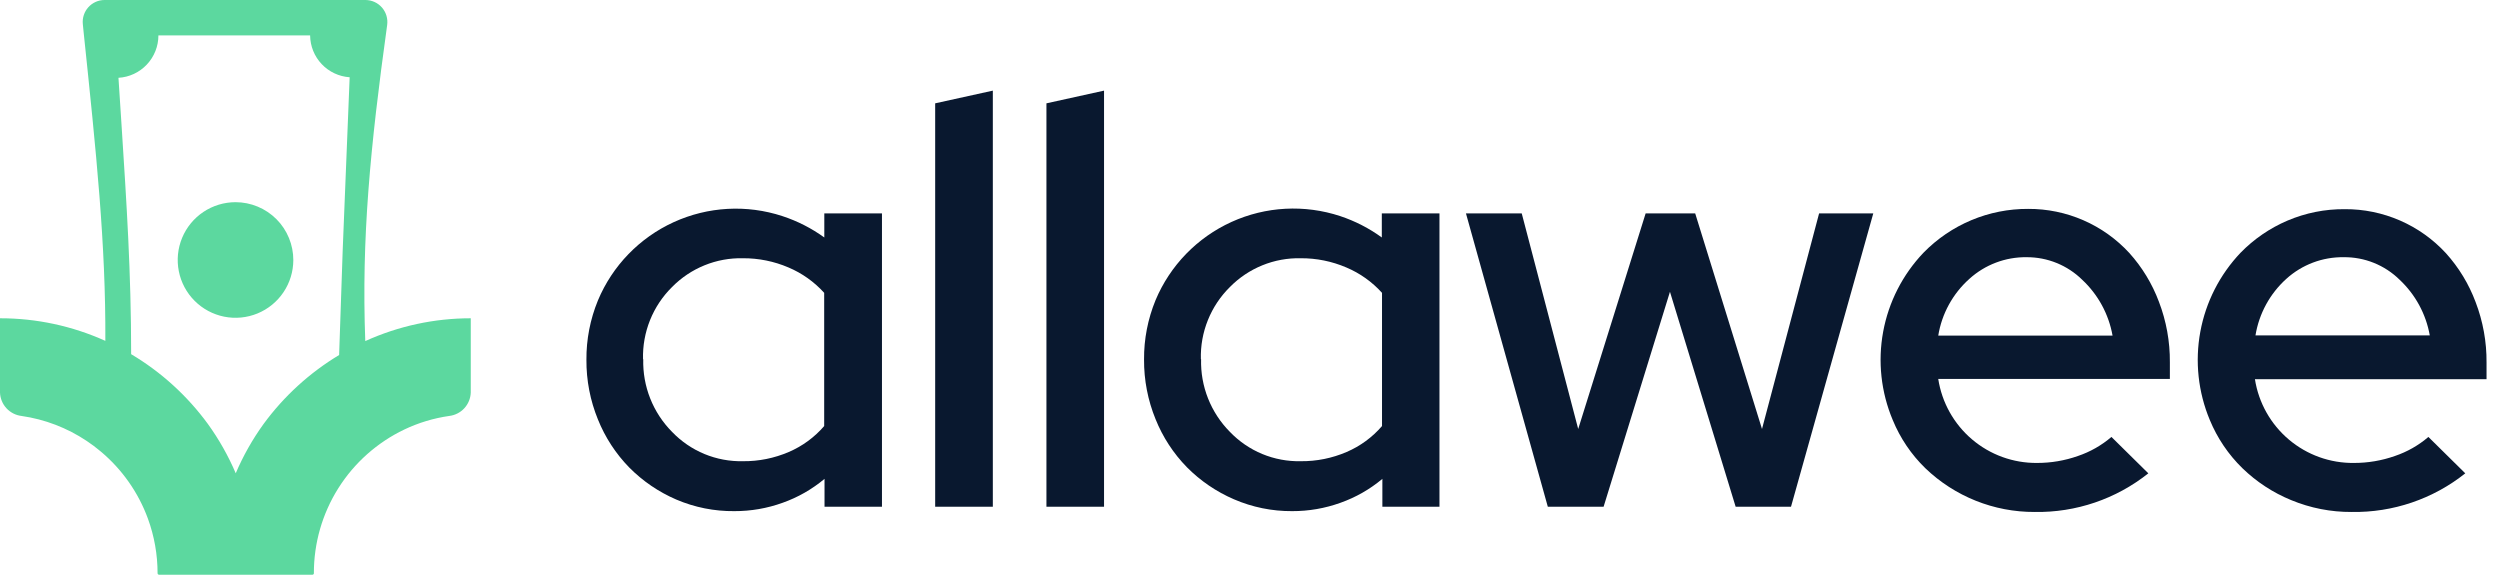 <svg width="174" height="40" viewBox="0 0 174 40" fill="none" xmlns="http://www.w3.org/2000/svg">
<g clip-path="url(#clip0_491_6038)">
<path d="M57.387 35.269V33.328C56.523 34.052 55.537 34.615 54.475 34.992C53.395 35.382 52.256 35.579 51.108 35.575C49.721 35.589 48.346 35.314 47.07 34.769C45.847 34.243 44.737 33.487 43.8 32.542C42.859 31.579 42.117 30.442 41.616 29.193C41.078 27.877 40.806 26.467 40.815 25.044C40.805 23.627 41.077 22.221 41.616 20.91C42.626 18.495 44.509 16.55 46.89 15.462C49.271 14.375 51.974 14.225 54.461 15.043C55.502 15.385 56.484 15.886 57.372 16.528V14.854H61.385V35.269H57.387ZM44.77 25.001C44.746 25.935 44.91 26.865 45.255 27.734C45.599 28.603 46.116 29.393 46.774 30.057C47.41 30.721 48.177 31.246 49.027 31.598C49.877 31.949 50.79 32.12 51.709 32.1C52.805 32.111 53.891 31.892 54.898 31.459C55.846 31.053 56.689 30.435 57.363 29.654V20.381C56.673 19.618 55.825 19.015 54.878 18.615C53.877 18.186 52.798 17.968 51.709 17.974C50.793 17.953 49.883 18.12 49.034 18.465C48.185 18.81 47.416 19.325 46.774 19.978C46.111 20.632 45.59 21.416 45.243 22.28C44.896 23.144 44.73 24.07 44.755 25.001H44.77Z" fill="#09182F"/>
<path d="M69.101 6.308V35.269H65.088V7.192L69.101 6.308Z" fill="#09182F"/>
<path d="M76.841 6.308V35.269H72.832V7.192L76.841 6.308Z" fill="#09182F"/>
<path d="M96.213 35.269V33.328C95.349 34.052 94.363 34.615 93.301 34.992C92.221 35.382 91.081 35.579 89.933 35.575C88.54 35.584 87.16 35.303 85.881 34.75C84.659 34.223 83.548 33.467 82.611 32.522C81.67 31.56 80.928 30.422 80.427 29.174C79.889 27.857 79.617 26.447 79.626 25.025C79.616 23.607 79.888 22.202 80.427 20.89C81.44 18.476 83.328 16.532 85.711 15.448C88.095 14.364 90.8 14.22 93.286 15.043C94.319 15.387 95.293 15.888 96.174 16.528V14.854H100.187V35.269H96.213ZM83.596 25.001C83.571 25.935 83.736 26.865 84.081 27.734C84.425 28.603 84.942 29.393 85.6 30.057C86.236 30.721 87.003 31.246 87.853 31.598C88.702 31.949 89.616 32.12 90.535 32.1C91.631 32.11 92.716 31.892 93.723 31.459C94.671 31.053 95.514 30.435 96.188 29.654V20.381C95.499 19.618 94.651 19.015 93.704 18.615C92.703 18.186 91.624 17.968 90.535 17.974C89.619 17.953 88.709 18.12 87.86 18.465C87.011 18.81 86.242 19.325 85.6 19.978C84.937 20.632 84.416 21.416 84.069 22.28C83.721 23.144 83.555 24.07 83.581 25.001H83.596Z" fill="#09182F"/>
<path d="M111.61 35.269H107.728L102.031 14.854H105.913L109.843 29.858L114.536 14.854H117.986L122.635 29.858L126.609 14.854H130.38L124.654 35.269H120.801L116.229 20.308L111.61 35.269Z" fill="#09182F"/>
<path d="M149.523 32.944C147.28 34.731 144.485 35.681 141.618 35.633C138.779 35.645 136.047 34.552 134 32.585C133.023 31.634 132.252 30.493 131.734 29.232C130.918 27.293 130.687 25.158 131.068 23.089C131.449 21.02 132.426 19.107 133.878 17.586C134.826 16.616 135.958 15.847 137.208 15.323C138.459 14.799 139.802 14.533 141.157 14.539C142.48 14.532 143.789 14.801 145.001 15.329C146.214 15.857 147.303 16.633 148.198 17.605C149.093 18.598 149.793 19.75 150.261 21.002C150.776 22.346 151.034 23.775 151.023 25.214V26.374H134.902C135.154 28.012 135.988 29.505 137.251 30.579C138.514 31.653 140.121 32.236 141.778 32.221C142.749 32.223 143.712 32.059 144.627 31.736C145.481 31.447 146.271 30.997 146.956 30.411L149.523 32.944ZM141.055 17.901C139.583 17.882 138.158 18.421 137.067 19.41C135.914 20.44 135.149 21.835 134.902 23.36H147.034C146.77 21.873 146.031 20.511 144.928 19.478C143.896 18.462 142.504 17.895 141.055 17.901Z" fill="#09182F"/>
<path d="M171.583 32.944C169.34 34.731 166.545 35.681 163.678 35.633C162.233 35.642 160.801 35.361 159.466 34.808C158.202 34.291 157.049 33.536 156.069 32.585C155.094 31.633 154.323 30.492 153.803 29.232C152.991 27.292 152.761 25.158 153.142 23.09C153.523 21.021 154.498 19.109 155.948 17.586C156.875 16.637 157.98 15.88 159.199 15.358C160.463 14.819 161.824 14.546 163.198 14.558C164.52 14.551 165.829 14.82 167.042 15.348C168.254 15.877 169.343 16.652 170.239 17.625C171.133 18.617 171.833 19.77 172.301 21.021C172.816 22.366 173.075 23.794 173.063 25.233V26.393H156.943C157.199 28.032 158.038 29.522 159.304 30.593C160.57 31.663 162.18 32.241 163.838 32.221C164.808 32.223 165.772 32.059 166.687 31.736C167.541 31.448 168.332 30.998 169.016 30.411L171.583 32.944ZM163.12 17.901C161.646 17.881 160.219 18.42 159.126 19.41C157.985 20.44 157.228 21.828 156.981 23.346H169.113C168.849 21.858 168.11 20.496 167.007 19.464C166.494 18.96 165.886 18.563 165.219 18.295C164.552 18.027 163.839 17.893 163.12 17.901Z" fill="#09182F"/>
<path fill-rule="evenodd" clip-rule="evenodd" d="M25.423 23.739C25.156 16.596 25.762 10.287 26.947 1.737C26.976 1.521 26.959 1.302 26.897 1.093C26.835 0.884 26.729 0.691 26.586 0.526C26.443 0.362 26.267 0.23 26.069 0.139C25.87 0.048 25.655 0.001 25.437 0L7.279 0C7.065 0 6.854 0.045 6.659 0.132C6.464 0.219 6.29 0.346 6.147 0.505C6.004 0.664 5.897 0.851 5.831 1.054C5.765 1.257 5.742 1.472 5.765 1.684L5.813 2.169C6.706 10.71 7.366 16.984 7.332 23.724C5.028 22.685 2.528 22.149 0 22.152L0 27.325C0.015 27.73 0.174 28.117 0.449 28.415C0.724 28.713 1.097 28.903 1.499 28.951C3.121 29.184 4.669 29.778 6.032 30.688C6.369 30.911 6.693 31.154 7.002 31.416C8.494 32.661 9.63 34.278 10.297 36.103C10.741 37.319 10.967 38.604 10.967 39.898C10.967 39.925 10.978 39.951 10.997 39.97C11.016 39.989 11.042 40 11.069 40H21.744C21.758 40 21.771 39.997 21.784 39.992C21.796 39.987 21.807 39.98 21.817 39.97C21.826 39.961 21.834 39.95 21.839 39.937C21.844 39.925 21.846 39.911 21.846 39.898C21.841 37.805 22.43 35.754 23.546 33.982C24.661 32.211 26.256 30.793 28.145 29.892C29.13 29.423 30.181 29.106 31.261 28.951C31.664 28.904 32.038 28.715 32.314 28.417C32.59 28.119 32.75 27.731 32.765 27.325V22.152C30.232 22.151 27.729 22.692 25.423 23.739ZM23.851 17.43L23.603 24.709C21.55 25.943 19.764 27.573 18.348 29.504C17.575 30.573 16.924 31.726 16.407 32.94C15.889 31.726 15.238 30.573 14.466 29.504C13.031 27.543 11.216 25.893 9.128 24.651C9.128 18.935 8.812 14.208 8.463 8.764C8.39 7.682 8.317 6.57 8.245 5.415C8.997 5.371 9.704 5.041 10.22 4.492C10.737 3.944 11.025 3.219 11.025 2.465H21.584C21.591 3.208 21.879 3.921 22.389 4.461C22.899 5.001 23.595 5.328 24.336 5.377L23.851 17.43Z" fill="#5CD89F"/>
<path fill-rule="evenodd" clip-rule="evenodd" d="M20.415 18.105C20.413 18.9 20.175 19.677 19.732 20.337C19.289 20.998 18.66 21.512 17.925 21.815C17.189 22.118 16.381 22.196 15.601 22.04C14.822 21.883 14.106 21.5 13.544 20.936C12.982 20.373 12.6 19.657 12.446 18.877C12.291 18.096 12.371 17.288 12.676 16.554C12.981 15.819 13.497 15.191 14.158 14.75C14.819 14.308 15.597 14.073 16.392 14.072C16.921 14.072 17.445 14.177 17.934 14.38C18.422 14.582 18.866 14.88 19.24 15.254C19.614 15.629 19.91 16.073 20.111 16.563C20.313 17.052 20.416 17.576 20.415 18.105Z" fill="#5CD89F"/>
</g>
<defs>
<clipPath id="clip0_491_6038">
<rect width="173.063" height="40" fill="white"/>
</clipPath>
</defs>
</svg>
